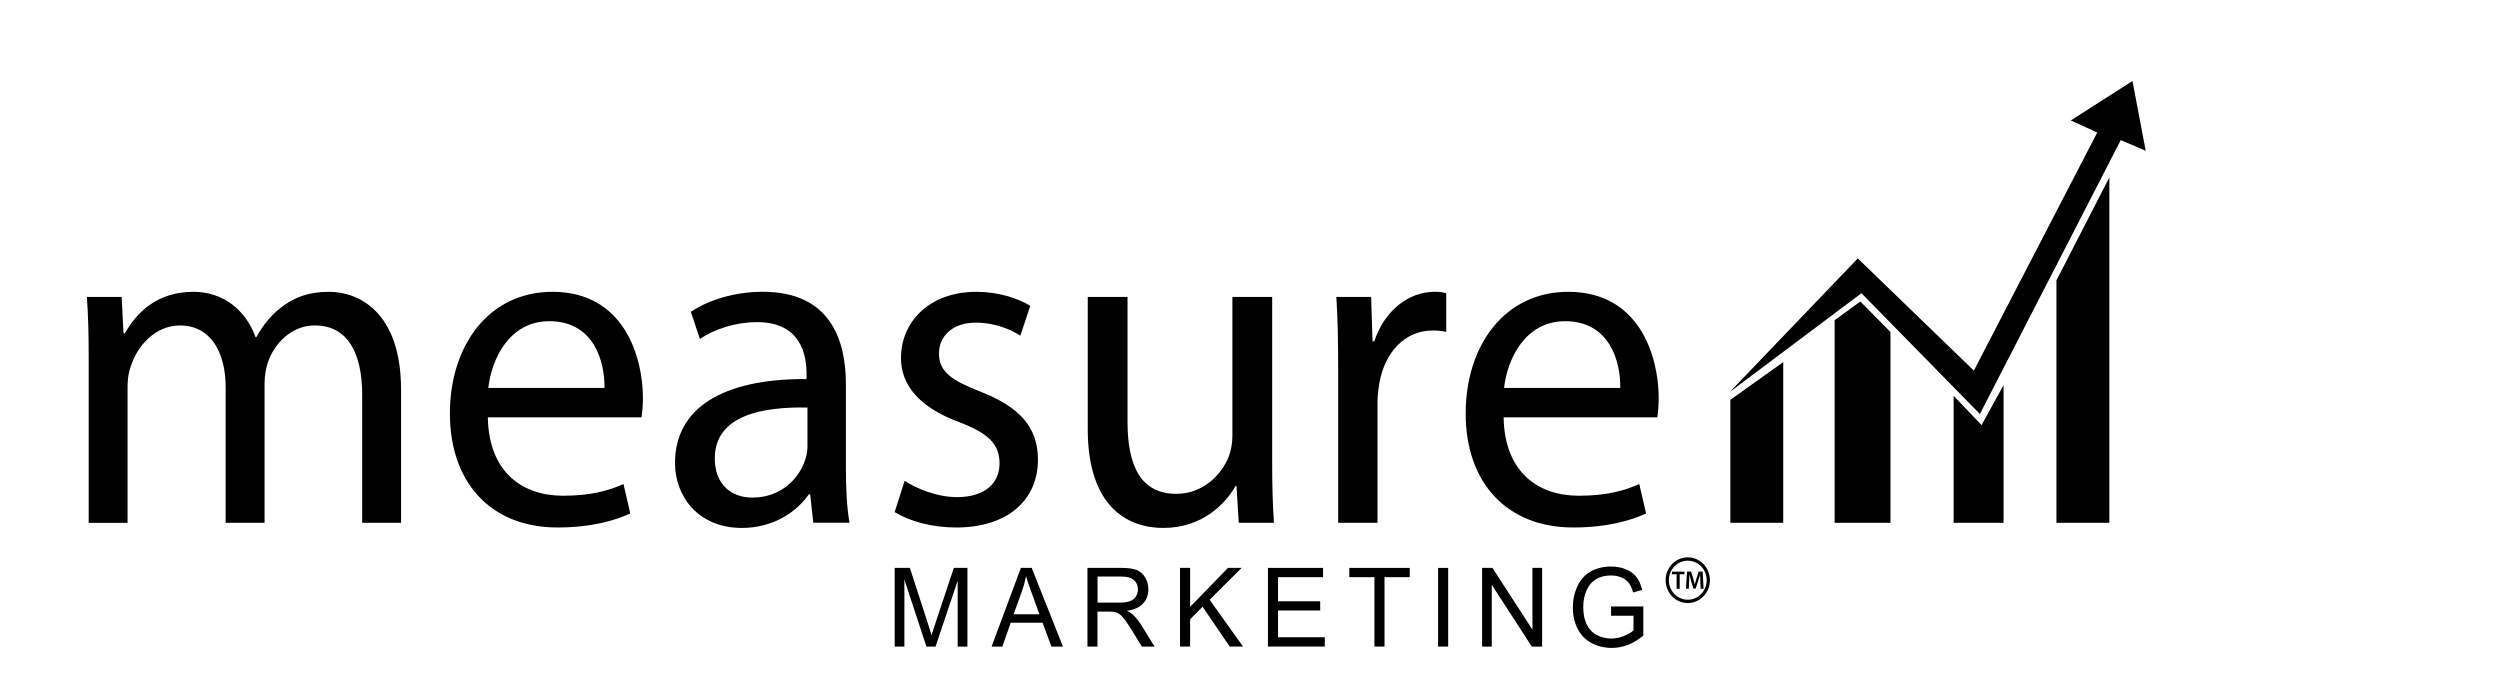 <svg width="138" height="38" viewBox="0 0 138 38" fill="none" xmlns="http://www.w3.org/2000/svg">
<path d="M4.896 19.766C4.896 18.478 4.871 17.421 4.795 16.392H6.717L6.817 18.4H6.892C7.566 17.216 8.689 16.108 10.685 16.108C12.332 16.108 13.58 17.138 14.104 18.607H14.153C14.528 17.912 15.001 17.371 15.501 16.984C16.224 16.417 17.023 16.108 18.171 16.108C19.769 16.108 22.139 17.191 22.139 21.518V28.859H19.992V21.802C19.992 19.406 19.144 17.964 17.373 17.964C16.125 17.964 15.152 18.918 14.778 20.026C14.677 20.334 14.604 20.747 14.604 21.159V28.86H12.457V21.391C12.457 19.408 11.609 17.966 9.936 17.966C8.564 17.966 7.566 19.099 7.216 20.232C7.091 20.567 7.042 20.953 7.042 21.34V28.862H4.896V19.769V19.766Z" fill="black"/>
<path d="M26.929 23.037C26.979 26.102 28.875 27.364 31.072 27.364C32.645 27.364 33.593 27.081 34.417 26.72L34.791 28.343C34.017 28.704 32.696 29.117 30.773 29.117C27.056 29.117 24.834 26.592 24.834 22.831C24.834 19.07 26.98 16.108 30.499 16.108C34.441 16.108 35.49 19.69 35.49 21.982C35.49 22.445 35.441 22.806 35.414 23.038H26.929V23.037ZM33.367 21.413C33.391 19.971 32.793 17.73 30.323 17.73C28.103 17.73 27.128 19.842 26.954 21.413H33.367Z" fill="black"/>
<path d="M44.895 28.858L44.721 27.288H44.646C43.972 28.267 42.674 29.142 40.953 29.142C38.508 29.142 37.26 27.364 37.26 25.561C37.26 22.546 39.855 20.899 44.523 20.924V20.666C44.523 19.637 44.248 17.781 41.778 17.781C40.656 17.781 39.482 18.142 38.634 18.709L38.134 17.214C39.132 16.544 40.58 16.106 42.102 16.106C45.794 16.106 46.694 18.709 46.694 21.206V25.868C46.694 26.95 46.743 28.005 46.892 28.855H44.895V28.858ZM44.572 22.497C42.176 22.446 39.456 22.884 39.456 25.305C39.456 26.774 40.404 27.467 41.526 27.467C43.099 27.467 44.097 26.438 44.447 25.381C44.523 25.148 44.572 24.892 44.572 24.66V22.497Z" fill="black"/>
<path d="M49.936 26.54C50.585 26.977 51.732 27.441 52.83 27.441C54.427 27.441 55.175 26.616 55.175 25.586C55.175 24.504 54.55 23.912 52.929 23.294C50.758 22.495 49.734 21.259 49.734 19.766C49.734 17.757 51.307 16.108 53.901 16.108C55.124 16.108 56.197 16.47 56.871 16.882L56.322 18.531C55.849 18.222 54.975 17.81 53.852 17.81C52.554 17.81 51.831 18.584 51.831 19.51C51.831 20.54 52.554 21.004 54.127 21.622C56.222 22.446 57.295 23.529 57.295 25.383C57.295 27.573 55.649 29.118 52.779 29.118C51.456 29.118 50.233 28.784 49.385 28.268L49.934 26.543L49.936 26.54Z" fill="black"/>
<path d="M70.224 25.459C70.224 26.746 70.249 27.88 70.324 28.858H68.379L68.254 26.823H68.205C67.631 27.827 66.357 29.142 64.212 29.142C62.316 29.142 60.044 28.059 60.044 23.681V16.391H62.24V23.294C62.24 25.664 62.939 27.26 64.936 27.26C66.408 27.26 67.43 26.203 67.829 25.199C67.955 24.865 68.029 24.453 68.029 24.041V16.39H70.224V25.457V25.459Z" fill="black"/>
<path d="M73.866 20.281C73.866 18.814 73.841 17.552 73.766 16.391H75.687L75.763 18.838H75.863C76.412 17.163 77.734 16.106 79.207 16.106C79.457 16.106 79.631 16.132 79.832 16.184V18.322C79.606 18.271 79.383 18.244 79.084 18.244C77.537 18.244 76.438 19.455 76.139 21.155C76.09 21.464 76.038 21.825 76.038 22.212V28.857H73.868V20.28L73.866 20.281Z" fill="black"/>
<path d="M83 23.037C83.049 26.102 84.946 27.364 87.144 27.364C88.716 27.364 89.664 27.081 90.488 26.72L90.863 28.343C90.088 28.704 88.767 29.117 86.844 29.117C83.127 29.117 80.905 26.592 80.905 22.831C80.905 19.07 83.052 16.108 86.57 16.108C90.513 16.108 91.561 19.69 91.561 21.982C91.561 22.445 91.512 22.806 91.486 23.038H83V23.037ZM89.438 21.413C89.462 19.971 88.864 17.73 86.394 17.73C84.174 17.73 83.199 19.842 83.025 21.413H89.438Z" fill="black"/>
<path d="M98.434 28.858H95.515V22.071L98.434 19.988V28.858Z" fill="black"/>
<path d="M104.354 28.859H101.272V17.676L102.69 16.643L104.354 18.326V28.859Z" fill="black"/>
<path d="M110.597 28.858H107.84V21.849L109.382 23.464L110.597 21.258V28.858Z" fill="black"/>
<path d="M116.436 28.858H113.515V15.477L116.436 9.794V28.858Z" fill="black"/>
<path d="M95.484 21.637L102.549 14.264L108.957 20.458L115.767 7.317L114.308 6.647L117.713 4.471L118.443 8.322L117.066 7.735L109.29 22.853L102.752 16.185" fill="black"/>
<path d="M49.387 35.691V31.348H50.225L51.221 34.422C51.313 34.708 51.38 34.922 51.421 35.065C51.469 34.907 51.543 34.674 51.645 34.369L52.652 31.348H53.402V35.691H52.864V32.057L51.642 35.691H51.139L49.922 31.994V35.691H49.387Z" fill="black"/>
<path d="M54.736 35.691L56.352 31.348H56.951L58.674 35.691H58.039L57.55 34.376H55.791L55.33 35.691H54.738H54.736ZM55.951 33.908H57.377L56.939 32.705C56.804 32.34 56.705 32.04 56.639 31.804C56.585 32.082 56.51 32.359 56.413 32.634L55.951 33.908Z" fill="black"/>
<path d="M60.027 35.691V31.348H61.892C62.267 31.348 62.552 31.387 62.746 31.465C62.942 31.543 63.098 31.68 63.215 31.879C63.331 32.075 63.389 32.294 63.389 32.533C63.389 32.84 63.292 33.102 63.1 33.312C62.906 33.524 62.608 33.658 62.204 33.714C62.352 33.787 62.464 33.86 62.54 33.931C62.702 34.086 62.857 34.277 63.001 34.508L63.733 35.691H63.032L62.475 34.786C62.313 34.525 62.179 34.327 62.074 34.188C61.969 34.05 61.875 33.952 61.791 33.897C61.708 33.843 61.624 33.804 61.537 33.782C61.474 33.769 61.371 33.762 61.226 33.762H60.58V35.691H60.023H60.027ZM60.584 33.265H61.78C62.035 33.265 62.234 33.237 62.377 33.183C62.52 33.129 62.63 33.042 62.704 32.922C62.778 32.803 62.816 32.673 62.816 32.532C62.816 32.327 62.743 32.157 62.599 32.025C62.454 31.892 62.225 31.826 61.915 31.826H60.584V33.263V33.265Z" fill="black"/>
<path d="M65.137 35.691V31.348H65.694V33.5L67.783 31.348H68.537L66.772 33.107L68.615 35.689H67.88L66.383 33.492L65.694 34.184V35.689H65.137V35.691Z" fill="black"/>
<path d="M69.99 35.691V31.348H73.032V31.86H70.548V33.19H72.875V33.699H70.548V35.176H73.129V35.689H69.99V35.691Z" fill="black"/>
<path d="M75.868 35.691V31.86H74.482V31.348H77.817V31.86H76.425V35.691H75.868Z" fill="black"/>
<path d="M79.382 35.691V31.348H79.939V35.691H79.382Z" fill="black"/>
<path d="M81.812 35.691V31.348H82.382L84.591 34.758V31.348H85.125V35.691H84.555L82.346 32.279V35.691H81.812Z" fill="black"/>
<path d="M88.93 33.987V33.478L90.711 33.475V35.087C90.437 35.312 90.156 35.482 89.865 35.595C89.574 35.709 89.275 35.765 88.969 35.765C88.557 35.765 88.18 35.673 87.843 35.49C87.506 35.307 87.25 35.044 87.079 34.698C86.906 34.352 86.821 33.967 86.821 33.539C86.821 33.112 86.906 32.722 87.077 32.355C87.249 31.989 87.495 31.717 87.817 31.539C88.139 31.361 88.509 31.273 88.928 31.273C89.232 31.273 89.507 31.324 89.753 31.426C89.999 31.527 90.192 31.668 90.331 31.851C90.471 32.033 90.578 32.27 90.65 32.562L90.149 32.705C90.087 32.484 90.007 32.309 89.914 32.184C89.82 32.058 89.686 31.957 89.513 31.88C89.339 31.804 89.146 31.767 88.933 31.767C88.678 31.767 88.458 31.807 88.272 31.887C88.087 31.967 87.937 32.072 87.823 32.203C87.71 32.333 87.621 32.476 87.558 32.632C87.45 32.9 87.396 33.192 87.396 33.505C87.396 33.892 87.46 34.216 87.59 34.477C87.72 34.739 87.908 34.932 88.154 35.058C88.4 35.183 88.663 35.248 88.94 35.248C89.181 35.248 89.416 35.2 89.646 35.103C89.876 35.007 90.051 34.905 90.169 34.796V33.987H88.933H88.93Z" fill="black"/>
<path d="M93.165 30.765C92.489 30.765 91.942 31.33 91.942 32.027C91.942 32.724 92.489 33.289 93.165 33.289C93.841 33.289 94.388 32.724 94.388 32.027C94.388 31.33 93.841 30.765 93.165 30.765ZM93.165 33.105C92.588 33.105 92.121 32.623 92.121 32.027C92.121 31.432 92.588 30.95 93.165 30.95C93.742 30.95 94.209 31.432 94.209 32.027C94.209 32.623 93.742 33.105 93.165 33.105Z" fill="black"/>
<path d="M92.552 31.7H92.29V31.556H92.981V31.7H92.718V32.501H92.55V31.7H92.552Z" fill="black"/>
<path d="M93.858 32.114C93.853 31.992 93.847 31.844 93.847 31.717H93.844C93.814 31.832 93.776 31.96 93.735 32.078L93.602 32.487H93.474L93.352 32.084C93.318 31.963 93.285 31.834 93.26 31.717H93.257C93.253 31.841 93.247 31.99 93.24 32.119L93.221 32.499H93.065L93.125 31.554H93.346L93.465 31.934C93.498 32.044 93.526 32.156 93.549 32.262H93.553C93.577 32.16 93.609 32.043 93.643 31.933L93.77 31.554H93.987L94.039 32.499H93.876L93.858 32.114Z" fill="black"/>
</svg>

